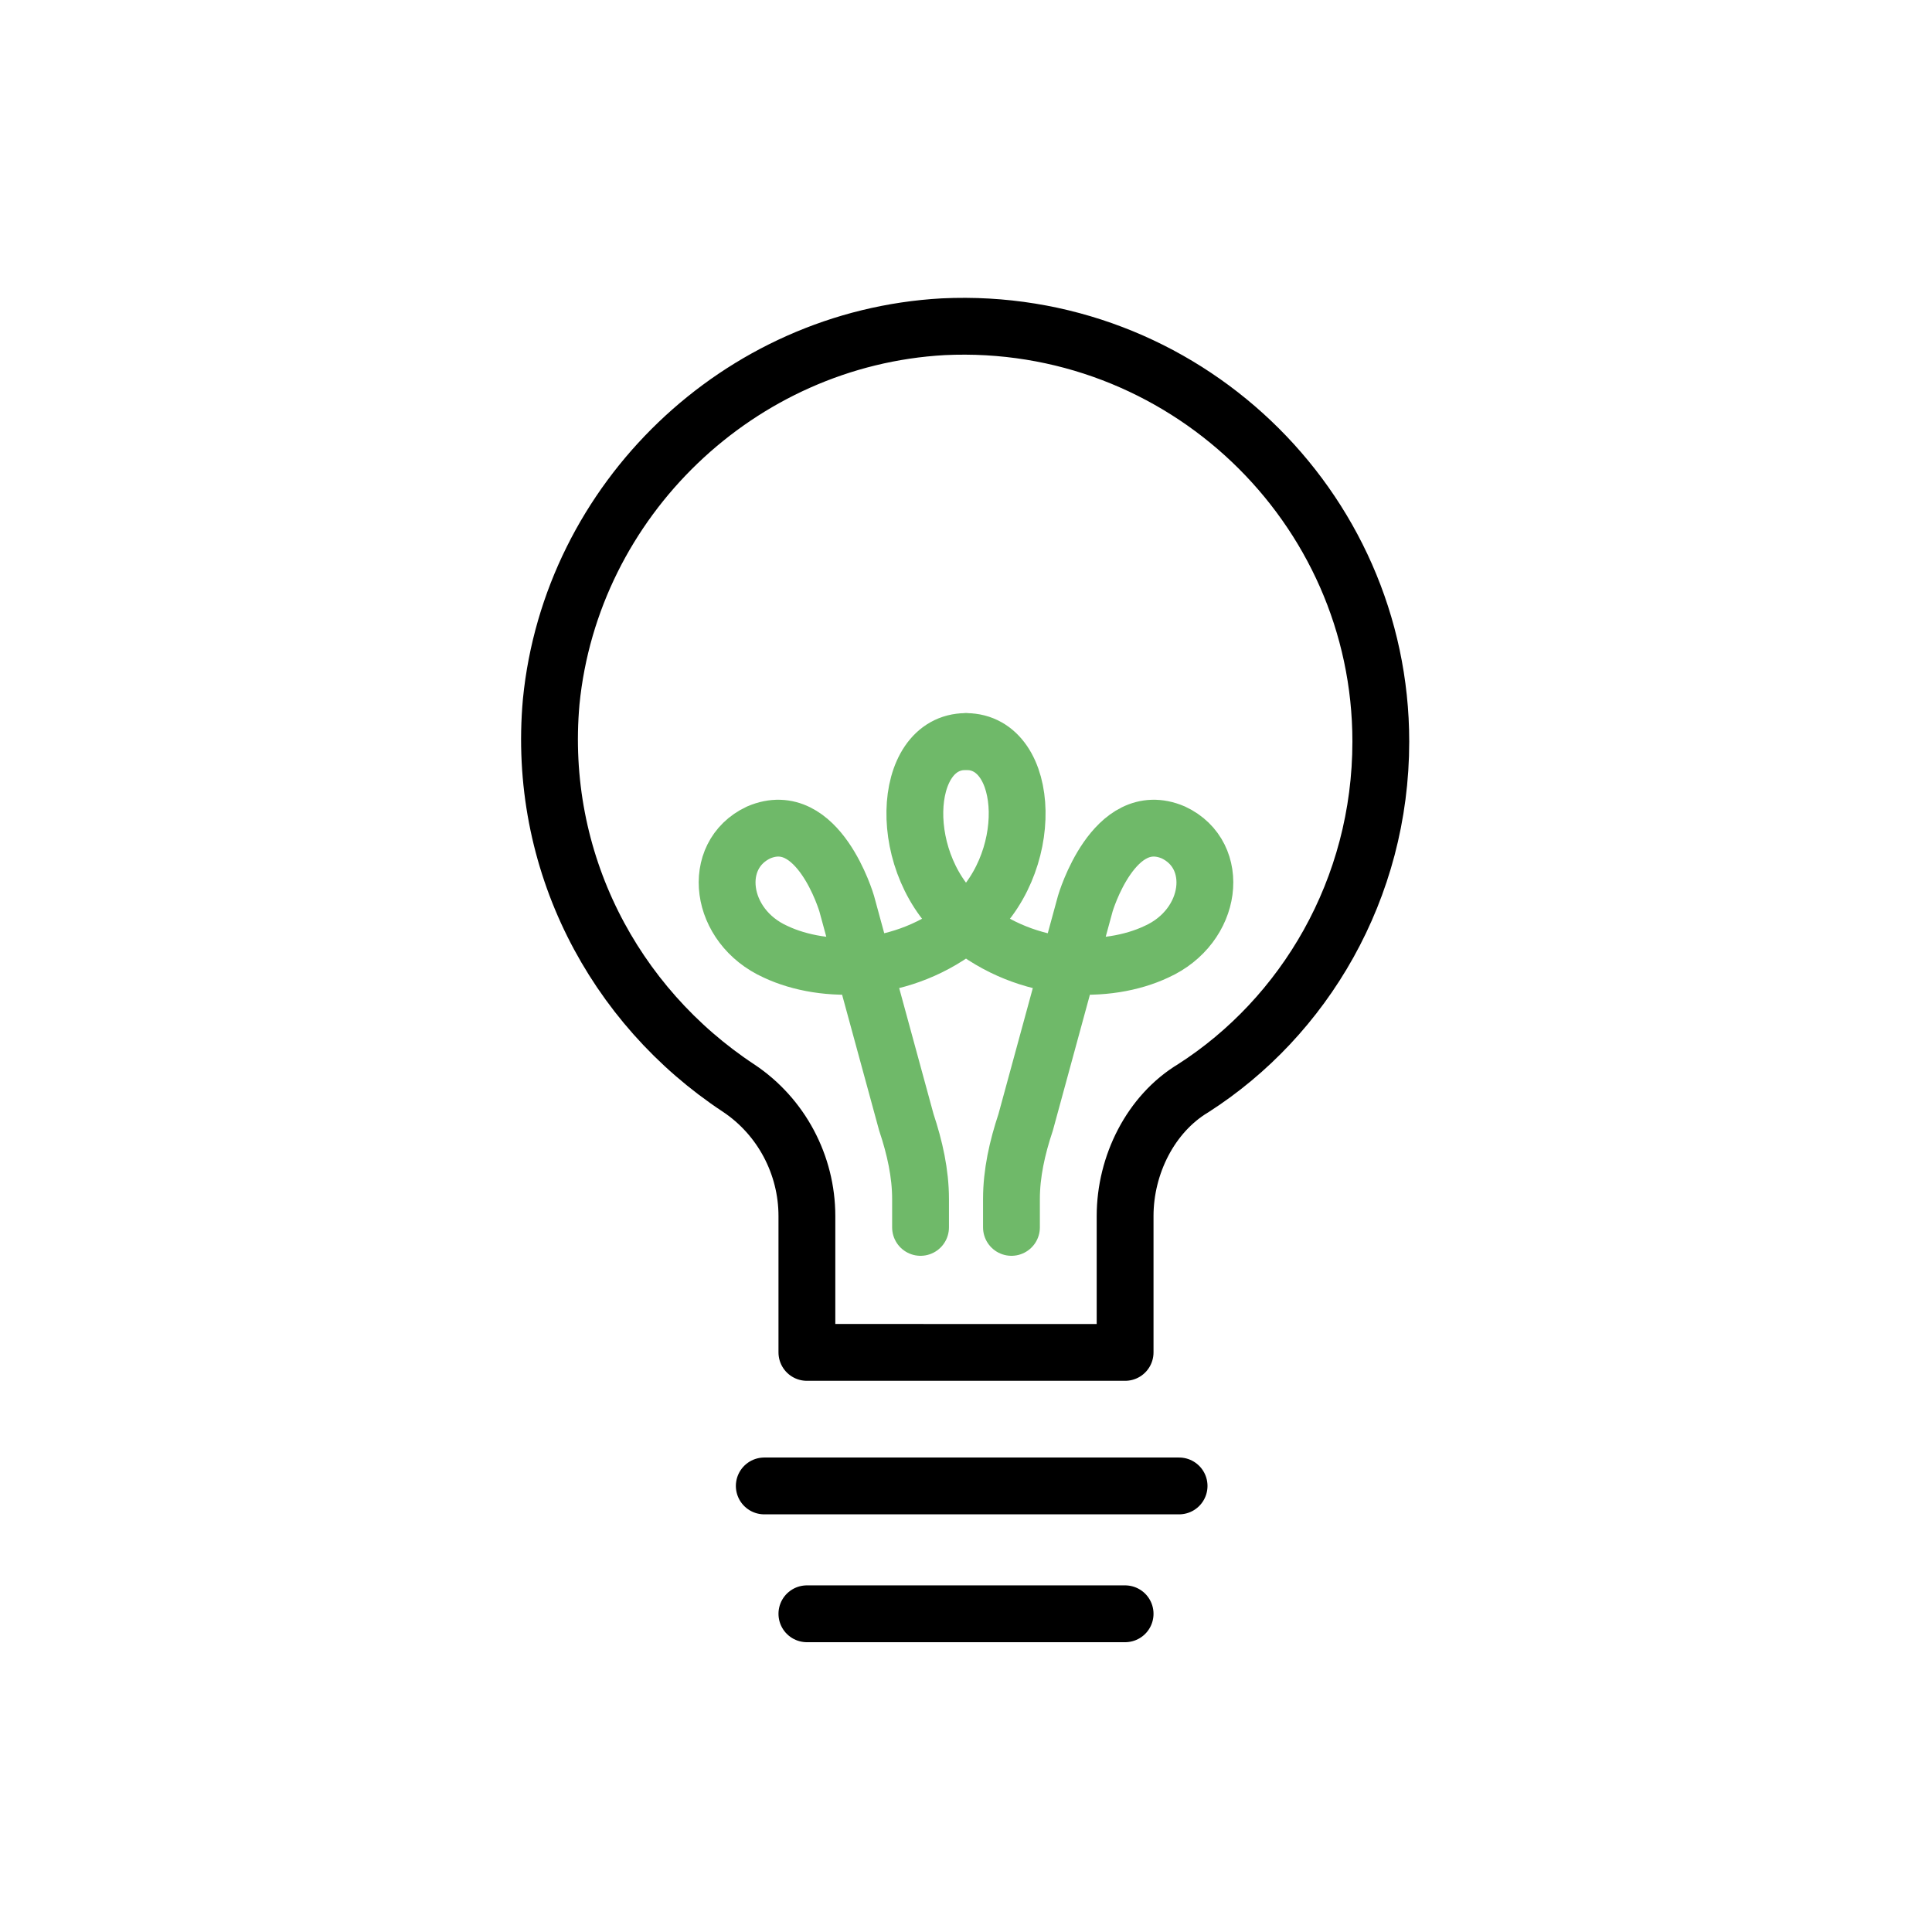 <?xml version="1.0" encoding="utf-8"?>
<!-- Generator: Adobe Illustrator 26.0.1, SVG Export Plug-In . SVG Version: 6.00 Build 0)  -->
<svg version="1.1" id="Layer_1" xmlns="http://www.w3.org/2000/svg" xmlns:xlink="http://www.w3.org/1999/xlink" x="0px" y="0px"
	 viewBox="0 0 68 68" style="enable-background:new 0 0 68 68;" xml:space="preserve">
<style type="text/css">
	.st0{fill:none;stroke:#000000;stroke-width:2;stroke-linecap:round;stroke-linejoin:round;stroke-miterlimit:10;}
	.st1{fill:none;stroke:#6FB969;stroke-width:2;stroke-linecap:round;stroke-miterlimit:10;}
</style>
<g>
	<path class="st0" d="M48.6,26.1c0-8.3-7-15-15.4-14.6c-7.2,0.4-13.1,6.1-13.8,13.2c-0.5,5.6,2.2,10.7,6.6,13.6
		c1.5,1,2.4,2.7,2.4,4.5v4.8H34h5.6v-4.8c0-1.8,0.9-3.6,2.4-4.5C45.9,35.8,48.6,31.3,48.6,26.1z"/>
	<path class="st1" d="M34,26.1c2.3,0,2.5,4.4,0,6.4c-2.2,1.8-5,1.8-6.7,1c-2-0.9-2.3-3.4-0.6-4.2c2.1-0.9,3.1,2.5,3.1,2.5l2.1,7.7
		c0.3,0.9,0.5,1.8,0.5,2.7v1"/>
	<path class="st1" d="M34,26.1c-2.3,0-2.5,4.4,0,6.4c2.2,1.8,5,1.8,6.7,1c2-0.9,2.3-3.4,0.6-4.2c-2.1-0.9-3.1,2.5-3.1,2.5l-2.1,7.7
		c-0.3,0.9-0.5,1.8-0.5,2.7v1"/>
	<line class="st0" x1="26.9" y1="52.3" x2="41.5" y2="52.3"/>
	<line class="st0" x1="28.4" y1="56.8" x2="39.6" y2="56.8"/>
</g>
</svg>
